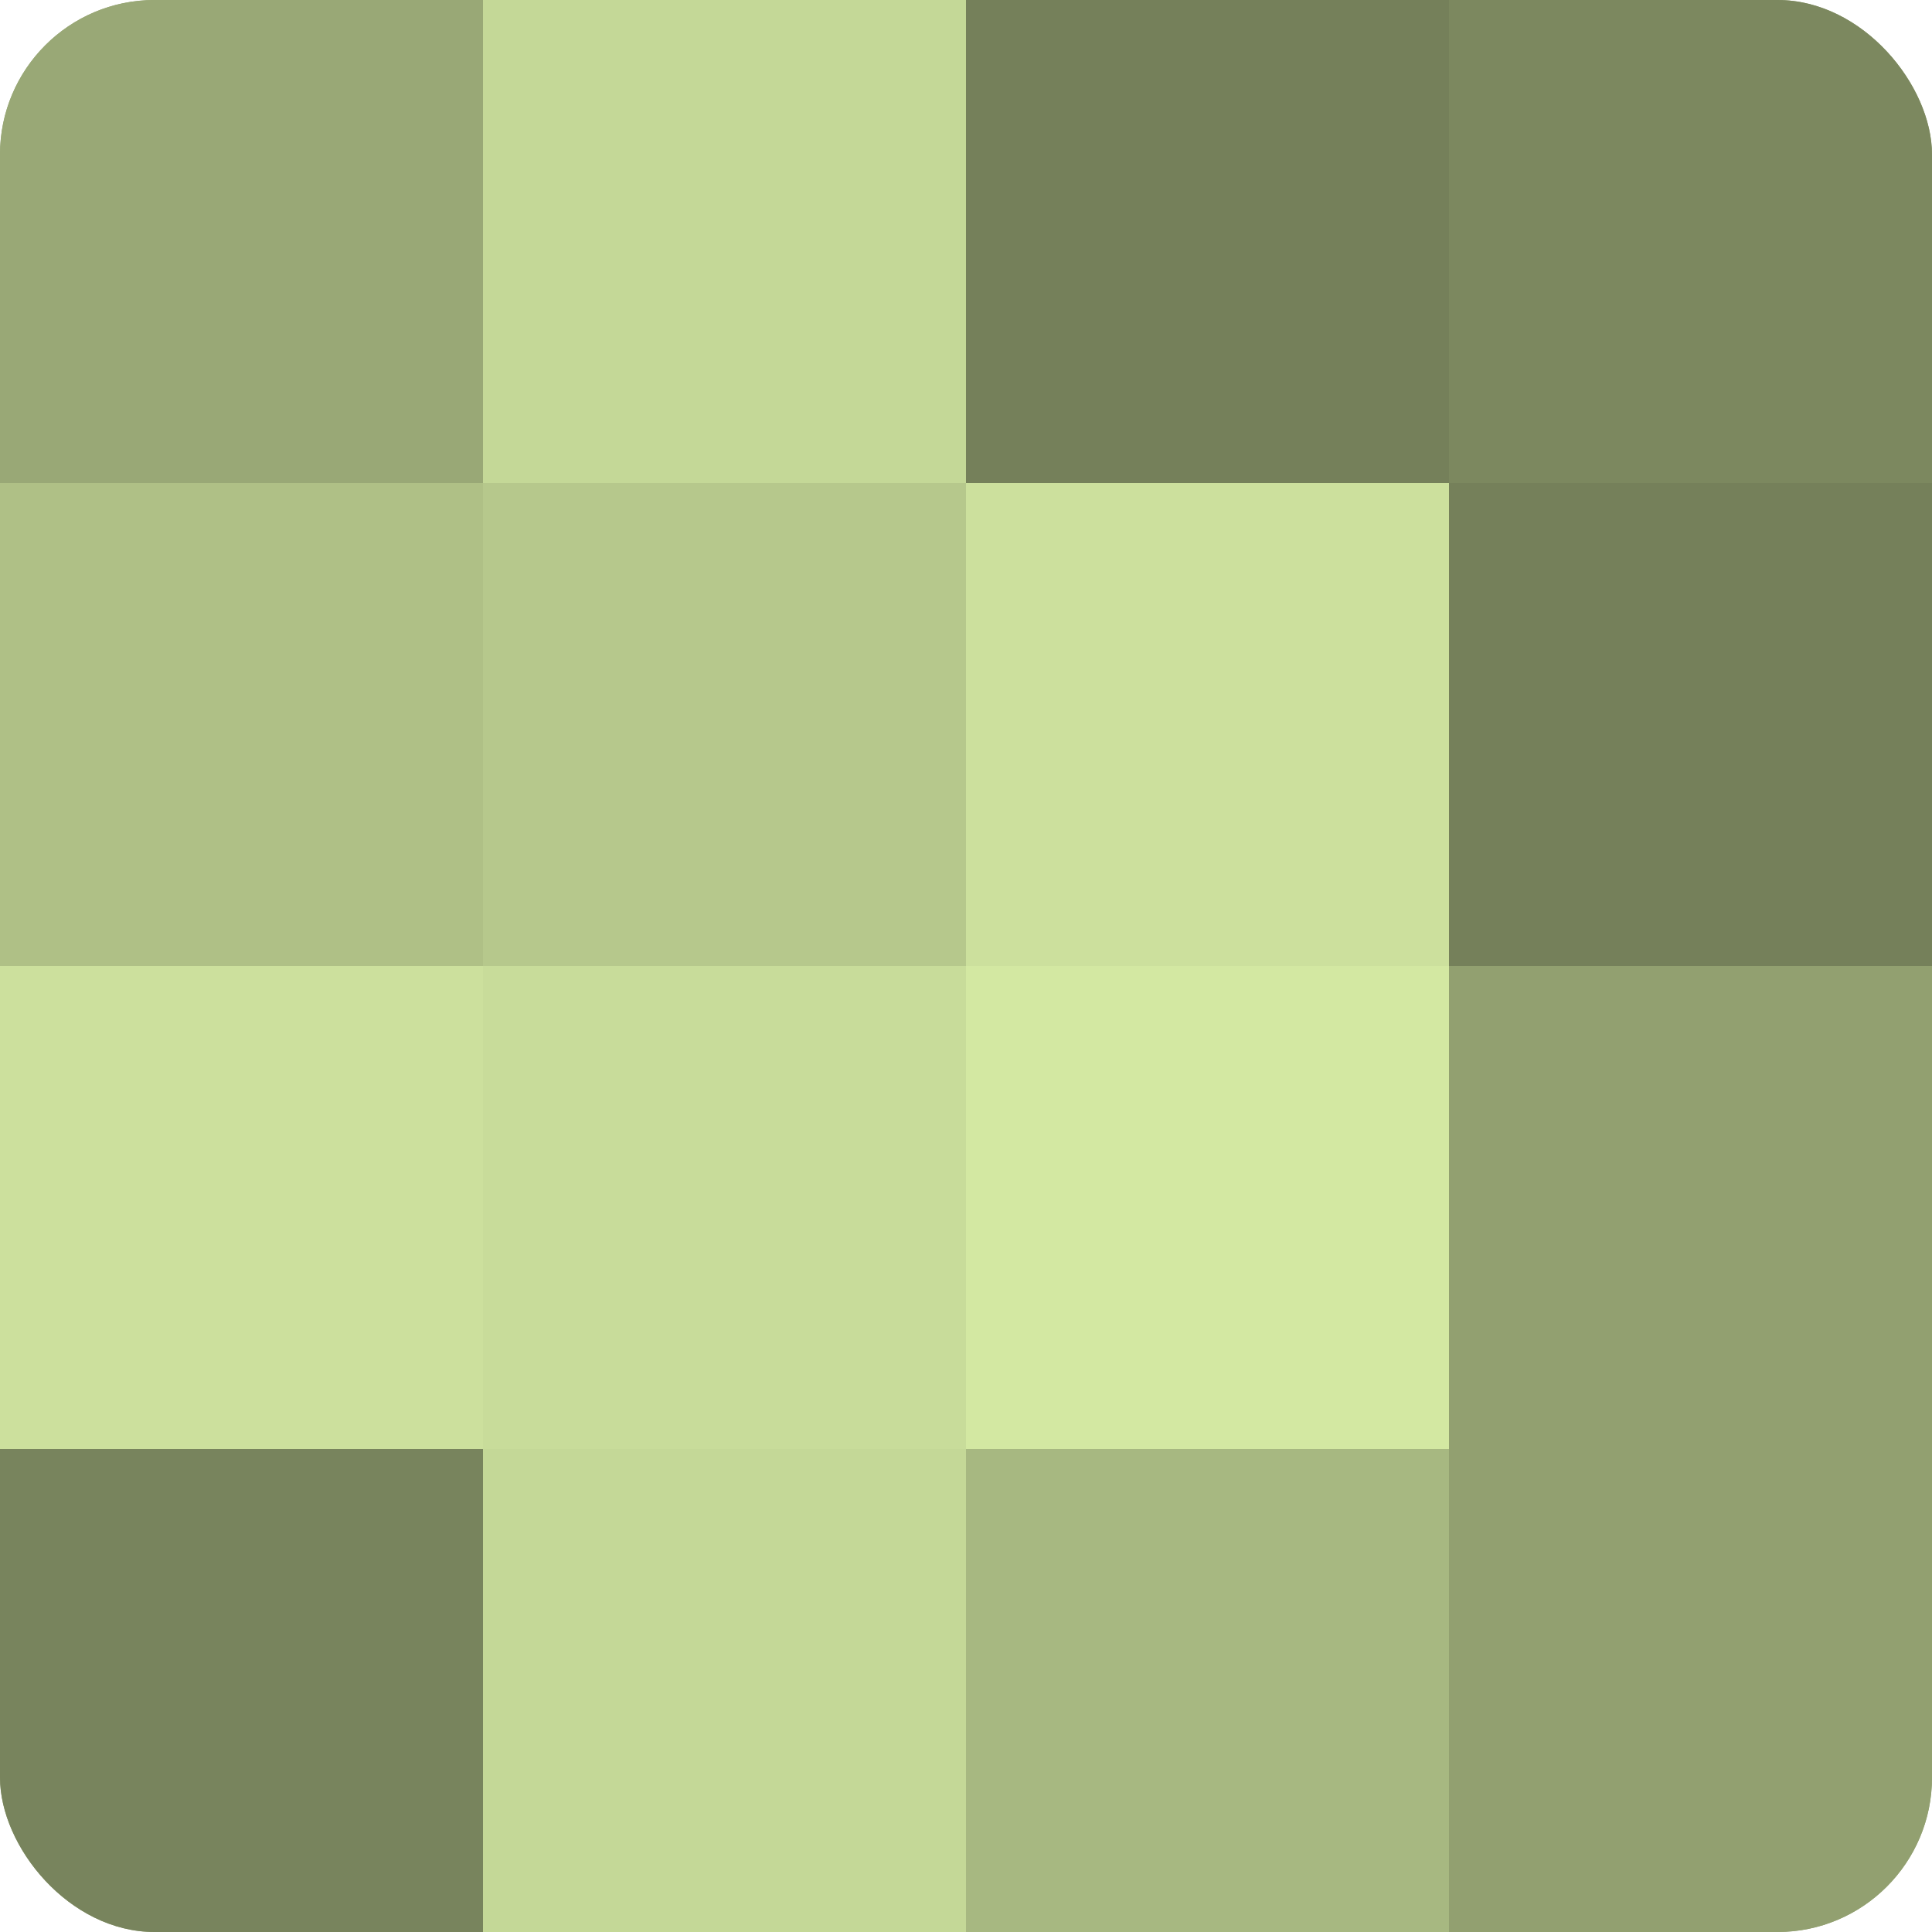 <?xml version="1.0" encoding="UTF-8"?>
<svg xmlns="http://www.w3.org/2000/svg" width="60" height="60" viewBox="0 0 100 100" preserveAspectRatio="xMidYMid meet"><defs><clipPath id="c" width="100" height="100"><rect width="100" height="100" rx="8" ry="8"/></clipPath></defs><g clip-path="url(#c)"><rect width="100" height="100" fill="#92a070"/><rect width="25" height="25" fill="#99a876"/><rect y="25" width="25" height="25" fill="#afc086"/><rect y="50" width="25" height="25" fill="#cce09d"/><rect y="75" width="25" height="25" fill="#78845d"/><rect x="25" width="25" height="25" fill="#c4d897"/><rect x="25" y="25" width="25" height="25" fill="#b6c88c"/><rect x="25" y="50" width="25" height="25" fill="#c8dc9a"/><rect x="25" y="75" width="25" height="25" fill="#c4d897"/><rect x="50" width="25" height="25" fill="#75805a"/><rect x="50" y="25" width="25" height="25" fill="#cce09d"/><rect x="50" y="50" width="25" height="25" fill="#d3e8a2"/><rect x="50" y="75" width="25" height="25" fill="#a7b881"/><rect x="75" width="25" height="25" fill="#7c885f"/><rect x="75" y="25" width="25" height="25" fill="#75805a"/><rect x="75" y="50" width="25" height="25" fill="#92a070"/><rect x="75" y="75" width="25" height="25" fill="#92a070"/></g></svg>

